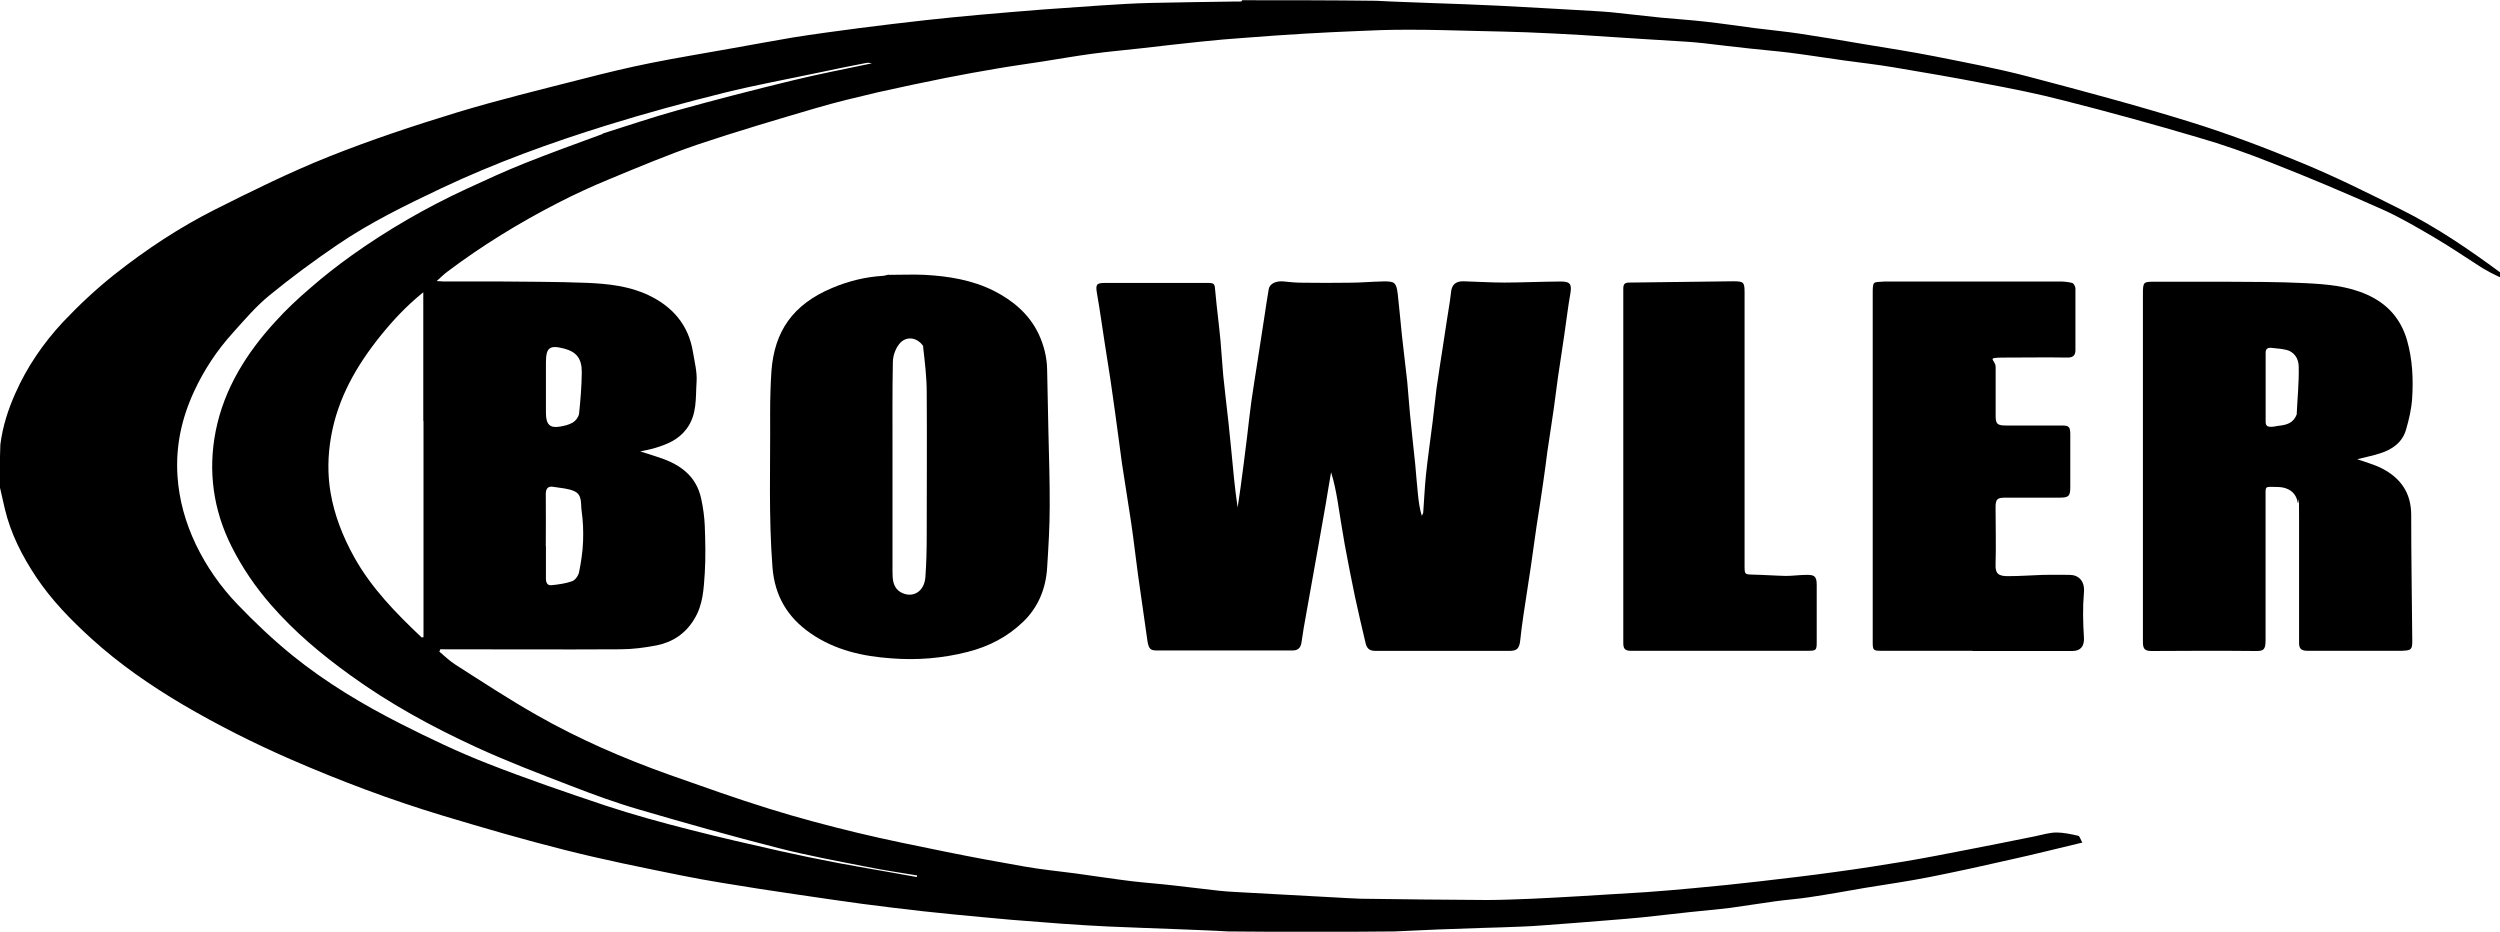 <?xml version="1.0" encoding="UTF-8"?> <svg xmlns="http://www.w3.org/2000/svg" id="Layer_2" viewBox="0 0 350 130.44"><g id="Layer_1-2"><g id="Bowler"><g id="Layer_1-3"><g id="Layer_1-2"><path d="M349.87,38.76c-.77-.36-1.56-.77-2.33-1.23-2.25-1.43-4.46-2.95-6.76-4.3-2.41-1.41-4.82-2.84-7.38-3.97-5.05-2.25-10.15-4.41-15.3-6.43-3.41-1.36-6.89-2.59-10.43-3.61-6.17-1.82-12.4-3.54-18.63-5.12-3.71-.97-7.51-1.72-11.3-2.43-4.2-.82-8.43-1.54-12.66-2.25-2.28-.38-4.56-.64-6.84-.95-2.59-.36-5.15-.77-7.74-1.1-1.87-.23-3.77-.38-5.64-.59-2.15-.23-4.3-.49-6.43-.74-.77-.08-1.51-.15-2.28-.2l-6.15-.38c-2.87-.18-5.76-.38-8.63-.56-2.56-.15-5.1-.28-7.66-.38-2.25-.08-4.51-.13-6.76-.18-3.23-.08-6.43-.18-9.66-.18s-4.69.08-7.05.18c-2.59.1-5.18.23-7.74.38-2.69.15-5.38.36-8.07.56-2.13.15-4.28.33-6.41.56-2.77.28-5.51.61-8.25.92-2.31.26-4.61.46-6.89.77-2.31.31-4.61.72-6.92,1.08-2.1.33-4.2.61-6.28.97-2.43.41-4.87.85-7.3,1.33-3.18.64-6.38,1.31-9.53,2.02-2.92.69-5.84,1.38-8.71,2.23-5.48,1.61-10.97,3.23-16.4,5.05-4.18,1.43-8.28,3.15-12.35,4.84-2.49,1.02-4.94,2.15-7.33,3.38-5.38,2.77-10.53,5.92-15.37,9.56-.51.38-.97.82-1.56,1.36.38,0,.64.05.87.05h7.38c4.28.05,8.56.03,12.84.2,2.92.13,5.87.44,8.56,1.72,3.36,1.59,5.61,4.15,6.23,7.94.23,1.41.61,2.84.51,4.23-.15,2.23.1,4.56-1.41,6.56-1.13,1.51-2.69,2.15-4.38,2.66-.64.2-1.28.31-2.1.49,1,.31,1.82.56,2.66.85,2.9.95,5.18,2.56,5.87,5.74.28,1.28.46,2.59.51,3.87.08,2.18.13,4.36,0,6.53-.15,2.2-.23,4.46-1.46,6.46-1.2,2.02-3,3.23-5.23,3.69-1.69.33-3.43.56-5.18.56-8.38.05-16.76,0-25.16,0-.05.1-.08.23-.13.33.74.61,1.43,1.31,2.25,1.82,3.77,2.41,7.51,4.87,11.4,7.07,5.89,3.36,12.12,6.05,18.5,8.33,4.66,1.64,9.3,3.31,14.01,4.77,4.05,1.26,8.17,2.36,12.32,3.36,4.15,1,8.35,1.84,12.53,2.69,3.64.74,7.28,1.41,10.94,2.05,2.33.41,4.69.64,7.05.95,2.64.36,5.28.77,7.94,1.1,1.95.23,3.89.36,5.84.59,2.13.23,4.23.51,6.35.74.79.08,1.59.15,2.38.18l6.92.38c2.33.13,4.66.26,6.99.38,1.18.05,2.33.15,3.51.18,5.89.08,11.79.15,17.68.18,2.13,0,4.25-.1,6.41-.18,2.25-.1,4.48-.23,6.71-.36,3.07-.18,6.12-.36,9.2-.56,2.23-.15,4.46-.36,6.69-.56,3.07-.28,6.12-.59,9.2-.95,3.54-.41,7.07-.82,10.58-1.31,3.28-.44,6.53-.95,9.79-1.49,2.9-.49,5.76-1.05,8.63-1.61,3.23-.61,6.43-1.28,9.66-1.92.97-.2,1.95-.51,2.92-.51s2.05.23,3.05.46c.2.05.31.51.56.95-3.54.85-6.89,1.69-10.25,2.43-3.71.85-7.46,1.67-11.2,2.41-3,.59-6.02,1.02-9.02,1.51-2.54.44-5.05.9-7.61,1.28-1.61.26-3.25.36-4.89.59-2.1.28-4.2.64-6.3.92-1.87.23-3.77.38-5.64.59-2.23.23-4.48.51-6.71.74-1.46.15-2.92.26-4.38.38-3.18.26-6.35.51-9.53.74-1.05.08-2.08.15-3.13.18-1.79.08-3.59.13-5.38.18-4.07.13-8.15.28-12.25.49-7.74.08-15.47.08-23.31,0-2.41-.15-4.69-.2-6.97-.31-3.28-.13-6.53-.23-9.81-.38-2.13-.1-4.23-.23-6.35-.38-2.41-.18-4.82-.36-7.22-.56-2.64-.23-5.3-.49-7.94-.74-2.87-.28-5.76-.59-8.63-.95-2.84-.33-5.66-.72-8.48-1.13-3.36-.49-6.71-.97-10.07-1.49-3.69-.59-7.4-1.15-11.07-1.9-5.46-1.1-10.91-2.2-16.29-3.56-5.71-1.43-11.4-3.1-17.04-4.79-7.3-2.2-14.45-4.89-21.44-7.94-5.15-2.25-10.15-4.77-14.99-7.61-4.56-2.69-8.92-5.71-12.84-9.27-2.84-2.59-5.53-5.33-7.69-8.56-2-3-3.61-6.15-4.43-9.66-.23-1-.46-2.02-.69-3.02,0-1.92,0-3.87.08-5.92.33-2.59,1.1-4.92,2.1-7.17,1.64-3.71,3.92-7.02,6.66-9.97,2.25-2.38,4.69-4.66,7.25-6.69,4.38-3.46,9.02-6.53,13.99-9.04,5.25-2.64,10.53-5.25,15.99-7.43,5.84-2.33,11.86-4.33,17.88-6.17,5.82-1.77,11.73-3.2,17.63-4.71,3.18-.82,6.35-1.59,9.56-2.23,3.82-.77,7.66-1.38,11.5-2.08,2.79-.49,5.59-1.02,8.38-1.49,3.07-.49,6.17-.9,9.27-1.31,3.13-.41,6.28-.77,9.43-1.13,2.49-.28,4.97-.51,7.46-.74,2.95-.26,5.92-.51,8.86-.74,2.66-.2,5.33-.38,7.99-.56,2.36-.15,4.74-.31,7.1-.36,4-.1,7.99-.13,11.99-.2h.64c.08,0,.13-.1.18-.18,6.23,0,12.45,0,18.81.08,2.59.15,5.07.2,7.53.31,3.2.1,6.41.23,9.61.38,2.2.1,4.41.26,6.64.36,2.2.13,4.41.26,6.64.38.82.05,1.64.1,2.49.18,2.28.23,4.53.51,6.82.74,2.08.2,4.15.33,6.2.56,2.36.26,4.69.61,7.05.92,2.08.26,4.18.46,6.25.77,3.05.46,6.1.97,9.12,1.49,3.28.54,6.56,1.05,9.81,1.69,4.36.87,8.74,1.69,13.04,2.82,7.58,2,15.17,4.02,22.67,6.35,5.28,1.64,10.45,3.59,15.58,5.71,4.79,1.97,9.43,4.28,14.07,6.61,4.87,2.43,9.38,5.51,13.76,8.74v.67M84.37,18.7c3.43-1.08,6.82-2.23,10.27-3.2,5.43-1.51,10.89-2.92,16.37-4.25,3.66-.9,7.35-1.59,11.04-2.38-.28-.08-.56-.1-.82-.05-2.15.41-4.3.85-6.46,1.31-4.48.95-8.99,1.77-13.43,2.87-5.46,1.36-10.91,2.84-16.29,4.51-7.94,2.46-15.76,5.3-23.29,8.86-4.97,2.36-9.92,4.77-14.48,7.87-3.31,2.25-6.51,4.61-9.61,7.15-1.84,1.51-3.43,3.38-5.05,5.18-2.23,2.46-4.07,5.23-5.46,8.25-1.74,3.77-2.59,7.66-2.31,11.86.23,3.38,1.13,6.51,2.56,9.53,1.49,3.1,3.46,5.92,5.82,8.38,2.43,2.54,5,4.97,7.71,7.17,4.69,3.79,9.86,6.89,15.24,9.61,3.95,2,7.97,3.92,12.09,5.53,5.43,2.13,10.94,4.02,16.47,5.87,3.87,1.28,7.79,2.36,11.73,3.36,4.28,1.1,8.58,2.08,12.89,3.05,2.64.59,5.3,1.13,7.97,1.64,2.59.49,5.18.92,7.76,1.38,1.1.2,2.18.38,3.28.59,0-.08,0-.15.03-.23-2.31-.38-4.64-.72-6.92-1.18-4.15-.82-8.35-1.59-12.45-2.64-6.56-1.67-13.09-3.51-19.57-5.41-3.28-.95-6.48-2.13-9.66-3.36-4.46-1.72-8.94-3.43-13.27-5.43-6.12-2.82-12.02-6.05-17.5-10.02-4.05-2.92-7.81-6.07-11.09-9.84-2.18-2.49-4.02-5.2-5.51-8.15-2.59-5.15-3.33-10.61-2.23-16.19,1.18-5.94,4.33-10.94,8.38-15.35,1.51-1.67,3.18-3.23,4.89-4.69,1.84-1.61,3.79-3.13,5.79-4.56,5.07-3.61,10.45-6.71,16.12-9.33,2.66-1.23,5.33-2.46,8.04-3.54,3.59-1.43,7.2-2.74,10.97-4.12M59.26,58.93v-18.01c-2.36,1.9-4.23,3.92-5.97,6.07-3.38,4.2-6,8.76-6.94,14.14-.46,2.61-.51,5.23-.08,7.79.54,3.2,1.72,6.2,3.31,9.07,2.43,4.36,5.87,7.87,9.45,11.25.03,0,.1,0,.26-.03v-30.28M76.43,76.45v4.56c0,.54.18.97.77.92.97-.1,1.97-.23,2.9-.56.44-.15.87-.79.97-1.26.28-1.41.51-2.87.56-4.33.05-1.41,0-2.84-.2-4.23-.15-.97.13-2.25-1-2.77-.87-.41-1.9-.44-2.87-.61-.9-.18-1.18.28-1.15,1.13.03,2.33,0,4.66,0,7.17M76.43,51.45v6.33c0,1.64.54,2.18,1.92,1.95.64-.1,1.31-.26,1.87-.59.38-.23.79-.77.85-1.23.2-1.92.36-3.84.38-5.76s-.72-2.87-2.41-3.33c-2.1-.56-2.61-.18-2.61,1.97v.64h0v.03Z"></path><path d="M155.39,52.7c-.26-1.64-.51-3.2-.74-4.74-.36-2.31-.67-4.61-1.08-6.92-.2-1.2-.08-1.43,1.13-1.43h14.09c1.28,0,1.26,0,1.36,1.28.2,2.28.51,4.53.72,6.82.15,1.61.23,3.23.38,4.84.23,2.2.49,4.41.74,6.64.13,1.26.26,2.49.38,3.74.26,2.69.49,5.41.9,8.12.13-.95.28-1.87.41-2.82.31-2.38.64-4.77.92-7.15.2-1.64.36-3.28.59-4.89.26-1.9.59-3.77.87-5.66.33-2.1.64-4.18.97-6.28.2-1.26.36-2.51.59-3.77.13-.77,1.02-1.18,2.08-1.08.87.1,1.77.18,2.66.18,2.18.03,4.36.03,6.53,0,1.56,0,3.15-.15,4.71-.18,1.67-.03,1.87.13,2.08,1.74.23,1.95.38,3.89.59,5.84.23,2.15.51,4.3.74,6.43.15,1.49.23,3,.38,4.48.23,2.36.49,4.74.74,7.1.13,1.41.23,2.79.38,4.2.1,1,.23,2.02.54,3.02.08-.15.18-.31.2-.46.13-1.74.2-3.48.38-5.23.26-2.46.61-4.89.92-7.33.2-1.59.36-3.2.56-4.79.28-1.97.59-3.95.9-5.94.31-2.1.64-4.18.97-6.28.08-.51.13-1.02.2-1.54.18-.95.82-1.28,1.72-1.26,1.92.05,3.82.18,5.74.18s5.25-.13,7.87-.15c1.36,0,1.56.41,1.33,1.74-.33,1.84-.54,3.71-.82,5.59-.28,2-.61,4.02-.9,6.02-.2,1.46-.38,2.95-.59,4.43-.28,2-.61,4.02-.9,6.02-.2,1.51-.38,3.02-.61,4.51-.28,1.97-.59,3.95-.9,5.92-.28,1.87-.51,3.71-.79,5.59-.36,2.36-.72,4.74-1.08,7.1-.15,1.08-.31,2.18-.41,3.25-.13,1.31-.54,1.54-1.54,1.54h-18.75c-.82,0-1.18-.33-1.36-1.05-.51-2.15-1.02-4.33-1.49-6.51-.51-2.41-.97-4.84-1.43-7.28-.36-2.02-.67-4.05-1-6.1-.23-1.36-.49-2.72-.92-4.07-.26,1.46-.49,2.95-.74,4.41-.33,1.92-.69,3.87-1.02,5.79-.33,1.9-.69,3.79-1.02,5.71-.36,1.97-.69,3.92-1.05,5.89-.13.72-.2,1.43-.33,2.15-.13.64-.49,1-1.18,1h-19.14c-.92,0-1.1-.33-1.28-1.69-.41-3-.87-6-1.28-8.99-.33-2.41-.59-4.82-.95-7.22-.41-2.77-.87-5.51-1.28-8.25-.33-2.33-.61-4.69-.95-7.05-.23-1.72-.49-3.41-.74-5.2h0l-.03.03Z"></path><path d="M336.4,91.11h-13.35c-.9,0-1.2-.31-1.18-1.18v-16.88c0-5.64-.05-1.84-.2-2.74-.23-1.36-1.31-2.1-2.72-2.13-2.05-.03-1.74-.26-1.77,1.69v19.78c0,1.38-.33,1.51-1.46,1.49-4.82-.05-9.63-.03-14.45,0-.95,0-1.28-.23-1.26-1.31v-48.6c0-1.82.05-1.79,1.79-1.79h9.43c3.84.03,7.69,0,11.53.2,2.95.15,5.92.38,8.69,1.64,2.82,1.28,4.66,3.36,5.53,6.33.77,2.69.9,5.43.72,8.2-.1,1.46-.44,2.92-.85,4.33-.51,1.79-1.92,2.79-3.64,3.33-1.05.33-2.15.56-3.2.82,1.13.41,2.33.72,3.41,1.26,2.66,1.36,4.15,3.43,4.15,6.56,0,5.89.1,11.79.15,17.68,0,1.13-.18,1.28-1.36,1.31M321.54,57.95c.1-2.2.33-4.41.28-6.61,0-1.08-.59-2.13-1.84-2.38-.64-.15-1.33-.18-2-.26-.49-.05-.79.13-.79.67v9.71c0,.64.41.69.85.67.36,0,.72-.13,1.08-.15,1.02-.13,1.97-.36,2.43-1.61h0v-.03Z"></path><path d="M124.44,38.48c1.74,0,3.38-.08,5.02,0,3.36.18,6.66.72,9.71,2.25,2.66,1.36,4.89,3.23,6.23,6,.74,1.59,1.18,3.28,1.2,5.07.05,2.9.13,5.82.18,8.71.08,3.46.2,6.94.18,10.4,0,2.87-.18,5.71-.36,8.58-.18,2.92-1.26,5.56-3.38,7.58-2.18,2.1-4.82,3.46-7.76,4.2-3.51.9-7.1,1.18-10.66.9-4.02-.28-7.92-1.15-11.32-3.51-3.23-2.23-5.02-5.25-5.33-9.22-.56-7.17-.28-14.37-.33-21.55,0-1.97.05-3.95.18-5.92.41-5.53,2.95-9.33,8.51-11.66,2.25-.95,4.61-1.54,7.07-1.69.26,0,.54-.13.87-.18M129.28,48.5c-.85-1.31-2.46-1.54-3.41-.31-.51.64-.85,1.61-.87,2.46-.08,4.12-.05,8.28-.05,12.4v16.99c0,1.05.05,2.23,1.15,2.87,1.59.9,3.33,0,3.46-2.18.13-1.87.18-3.77.18-5.64,0-6.71.05-13.45,0-20.16,0-2.1-.26-4.23-.51-6.43h.05,0Z"></path><path d="M276.16,91.11h-12.78c-1.13,0-1.2-.08-1.2-1.23v-48.6c0-2.08,0-1.72,1.74-1.87h24.36c.61,0,1.23.05,1.82.2.2.05.46.49.46.74v8.69c0,.67-.31,1.02-1.08,1.02-2.92-.05-5.84,0-8.76,0s-1.33.23-1.33,1.33v6.82c0,1.13.23,1.36,1.41,1.36h7.84c1.02,0,1.2.18,1.2,1.26v7.38c0,1.26-.23,1.46-1.49,1.46h-7.56c-1.18,0-1.41.2-1.41,1.36,0,2.66.08,5.35,0,8.02-.05,1.23.38,1.64,1.82,1.61,1.64,0,3.25-.13,4.89-.18,1.2-.03,2.43,0,3.64,0s2.18.79,2.02,2.49c-.18,2.08-.13,4.18,0,6.25.08,1.18-.41,1.92-1.61,1.92h-13.96l-.03-.03Z"></path><path d="M233.4,91.11h-5.12c-.77,0-1.02-.31-1.02-1.05v-49.65c0-.67.23-.85.87-.85,4.84-.05,9.68-.13,14.5-.18,1.51,0,1.61.13,1.61,1.59v38.17c0,1.31,0,1.28,1.26,1.31,1.51.03,3.02.15,4.53.18.97,0,1.95-.15,2.95-.15s1.36.18,1.36,1.38v8.02c0,1.15-.08,1.23-1.2,1.23h-19.73Z"></path></g></g></g></g></svg> 